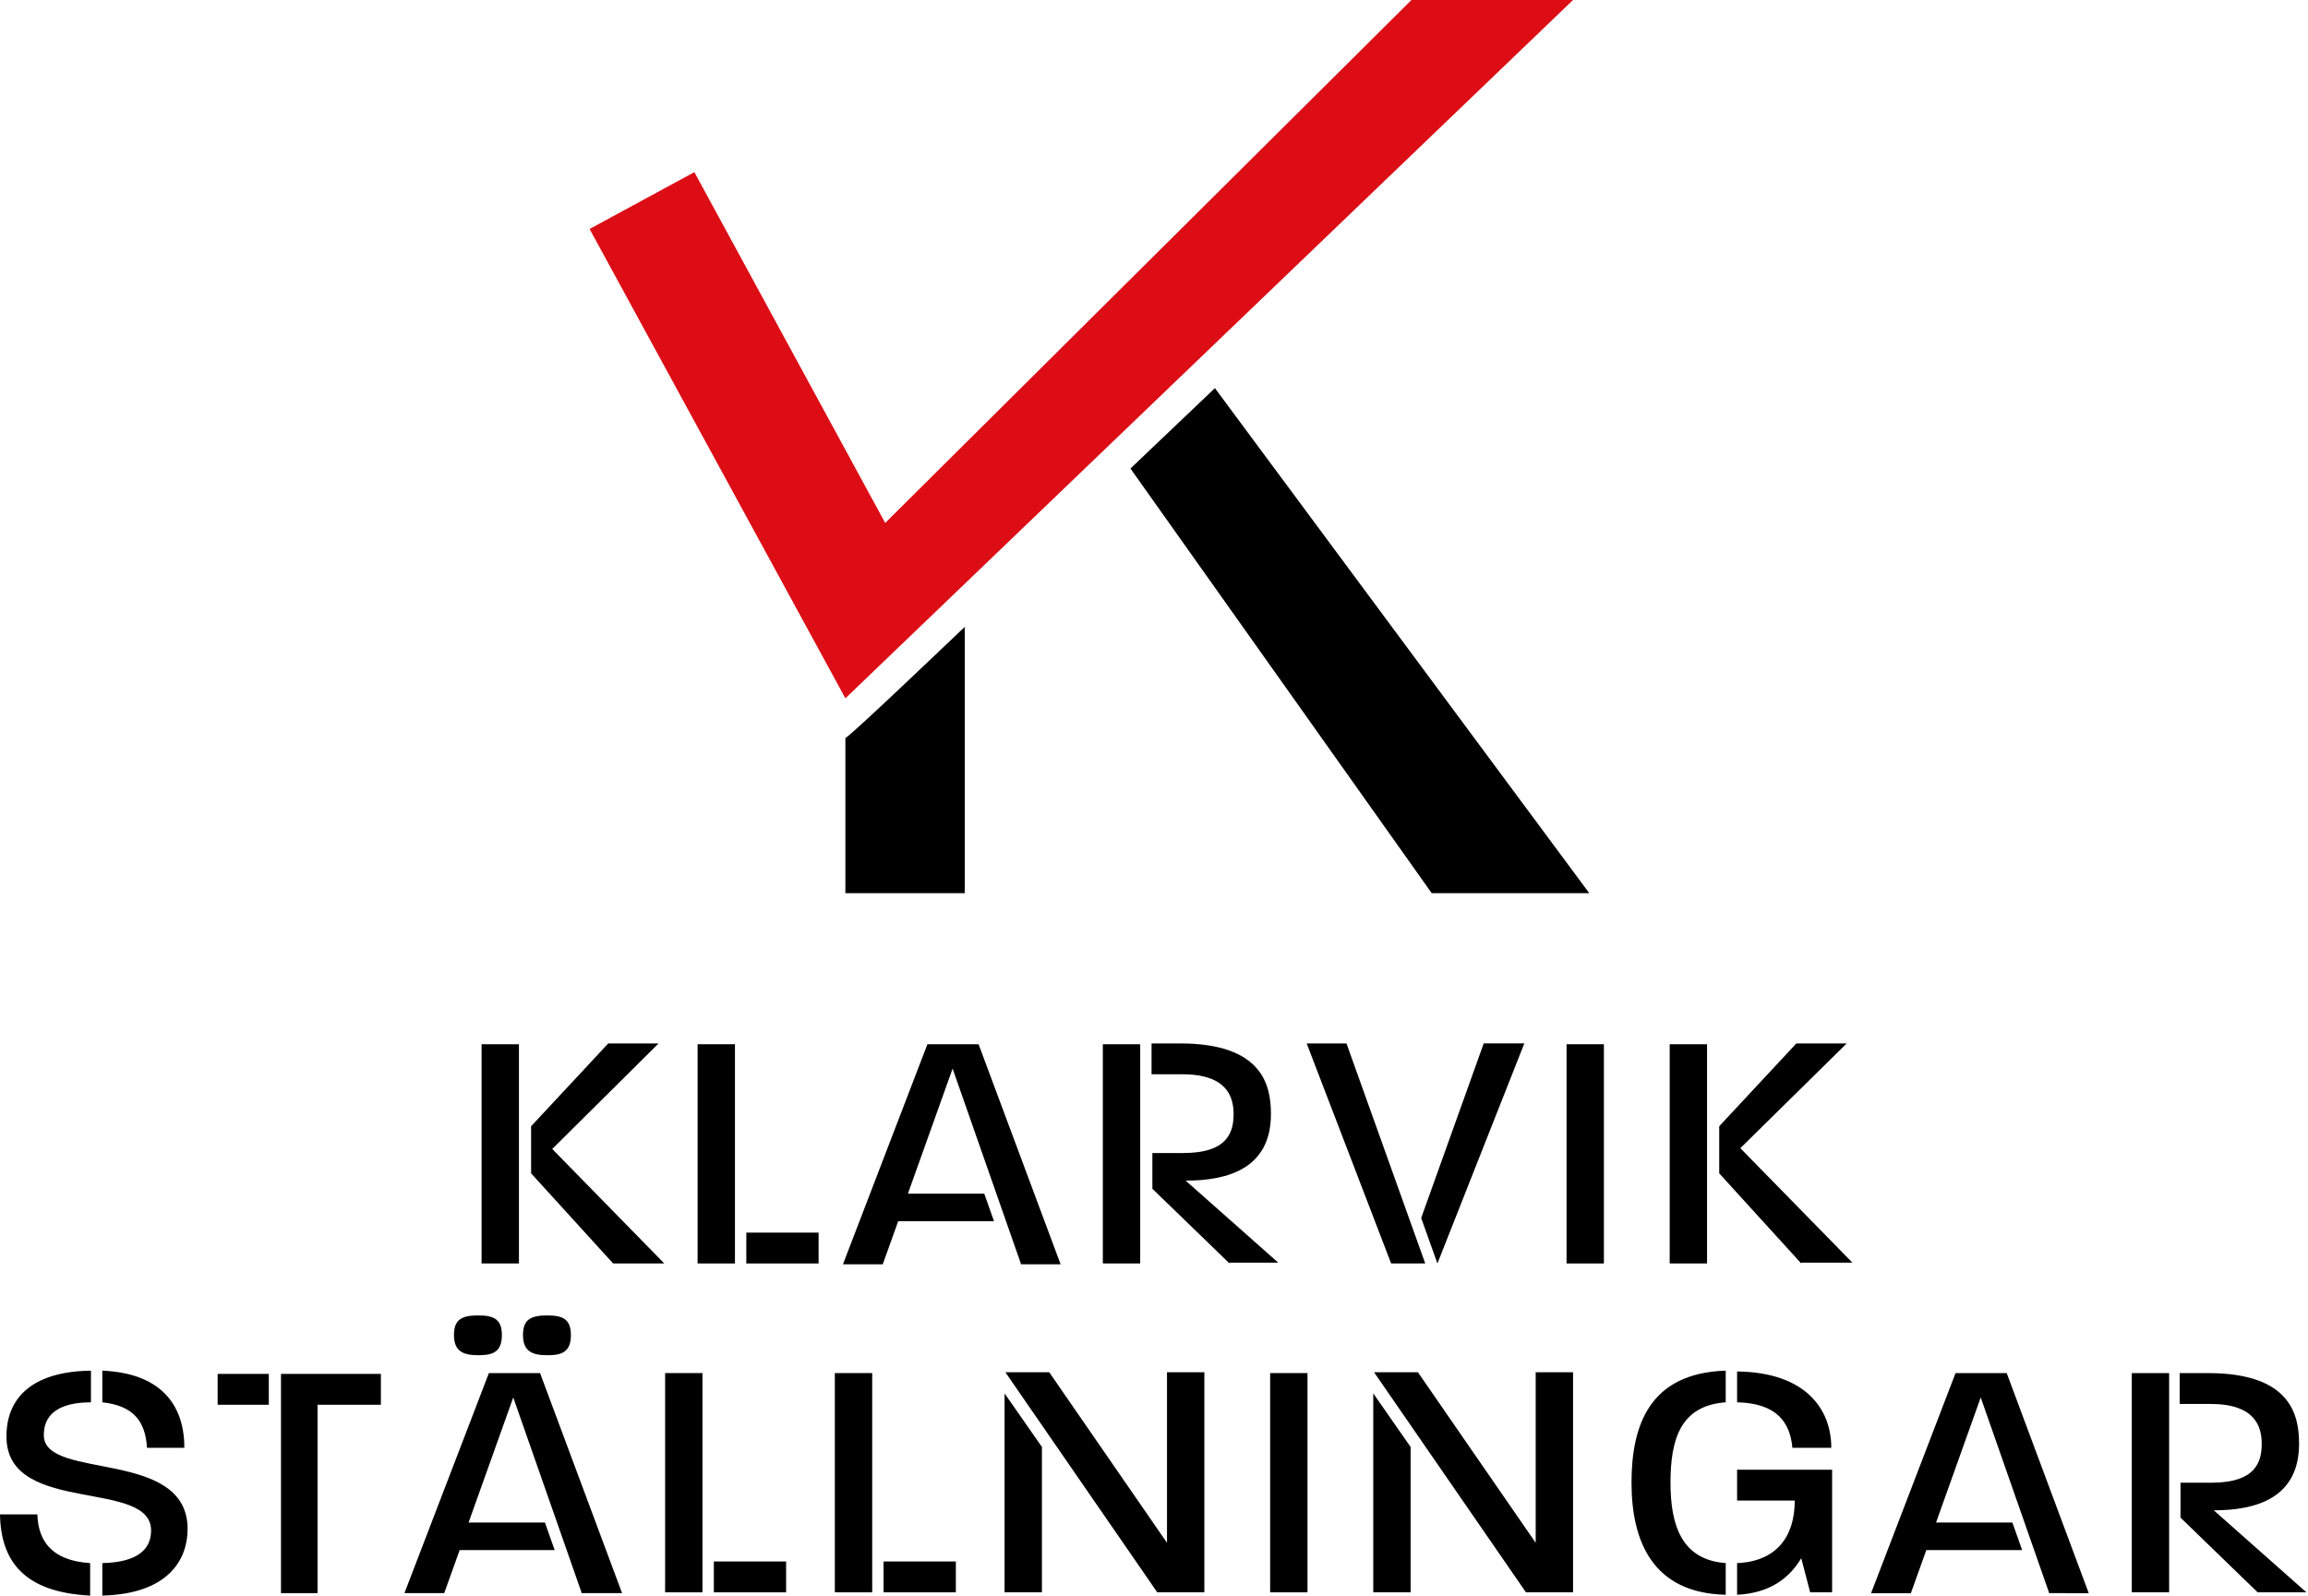 <?xml version="1.0" encoding="utf-8"?>
<!-- Generator: Adobe Illustrator 26.0.1, SVG Export Plug-In . SVG Version: 6.00 Build 0)  -->
<svg version="1.1" id="Lager_1" xmlns="http://www.w3.org/2000/svg" xmlns:xlink="http://www.w3.org/1999/xlink" x="0px" y="0px"
	 viewBox="0 0 284.2 196.5" style="enable-background:new 0 0 284.2 196.5;" xml:space="preserve">
<style type="text/css">
	.st0{fill-rule:evenodd;clip-rule:evenodd;}
	.st1{fill-rule:evenodd;clip-rule:evenodd;fill:#DC0D15;}
</style>
<g>
	<g>
		<polygon class="st0" points="149.6,47.8 195.7,110 176.3,110 139.2,57.7 		"/>
		<polygon class="st1" points="72.6,28.2 85.5,21.2 109,64.4 173.8,0 193.7,0 104.1,86 		"/>
		<path class="st0" d="M104.1,110V90.9c1.1-0.7,12.9-12,14.7-13.7V110H104.1z"/>
	</g>
	<g>
		<path d="M59.3,155.6v-27h4.6v27H59.3z M75.5,155.6l-10.1-11.1v-5.8l9.5-10.2h6.2L68,141.5l13.8,14.1H75.5z"/>
		<path d="M85.9,155.6v-27h4.6v27H85.9z M91.9,155.6v-3.8h8.9v3.8H91.9z"/>
		<path d="M125.7,155.6l-8.4-24l-5.5,15.4h9.4l1.2,3.4h-11.8l-1.9,5.3h-4.9l10.4-27.1h6.3l10.1,27.1H125.7z"/>
		<path d="M135.8,155.6v-27h4.6v27H135.8z M151.4,155.6l-9.5-9.2V142h3.8c5.5,0,6.2-2.6,6.2-4.8c0-2.1-0.8-4.9-6.3-4.9h-3.8v-3.8
			h3.5c10.2,0,11.2,5.2,11.2,8.7c0,6.7-5.3,8.2-10.5,8.2l11.4,10.1H151.4z"/>
		<path d="M171.3,155.6l-10.4-27.1h4.9l9.7,27.1H171.3z M177,155.6l-2-5.6l7.7-21.5h5L177,155.6z"/>
		<path d="M192.9,155.6v-27h4.6v27H192.9z"/>
		<path d="M205.6,155.6v-27h4.6v27H205.6z M221.8,155.6l-10.1-11.1v-5.8l9.5-10.2h6.2l-13.1,12.9l13.8,14.1H221.8z"/>
		<path d="M0,186.5h4.6c0.1,3.2,1.7,5.7,6.5,6v4C3,196.1,0.1,192.3,0,186.5z M12.6,196.5v-4c4.5-0.1,5.9-1.8,6-3.8
			c0.4-6.7-17.6-2-17.8-11.6c-0.1-4.8,3-8.2,10.4-8.3v3.9c-4.1,0-5.9,1.6-5.8,4.2c0.3,5.4,17.7,1.5,17.7,11.4
			C23.1,192,20.8,196.3,12.6,196.5z M18.1,178.3c-0.2-3.4-1.8-5.2-5.5-5.6v-3.9c7,0.3,10.1,4,10.1,9.5H18.1z"/>
		<path d="M26.8,173v-3.8h6.3v3.8H26.8z M39.1,173v23.2h-4.5v-27h12.3v3.8H39.1z"/>
		<path d="M71.6,196.1l-8.4-24l-5.5,15.4h9.4l1.2,3.4H56.6l-1.9,5.3h-4.9l10.4-27.1h6.3l10.1,27.1H71.6z M58.9,166.9
			c-1.9,0-3-0.5-3-2.5c0-2,1.1-2.4,3-2.4c1.8,0,2.9,0.4,2.9,2.4C61.8,166.5,60.7,166.9,58.9,166.9z M67.4,166.9c-1.9,0-3-0.5-3-2.5
			c0-2,1.1-2.4,3-2.4c1.8,0,2.9,0.4,2.9,2.4C70.3,166.5,69.2,166.9,67.4,166.9z"/>
		<path d="M81.9,196.1v-27h4.6v27H81.9z M87.9,196.1v-3.8h8.9v3.8H87.9z"/>
		<path d="M102.8,196.1v-27h4.6v27H102.8z M108.8,196.1v-3.8h8.9v3.8H108.8z"/>
		<path d="M123.7,196.1v-9.8v-14.7l4.6,6.6v17.9H123.7z M142.5,196.1l-18.7-27.1h5.4l14.5,21v-21h4.6v27.1H142.5z"/>
		<path d="M156.4,196.1v-27h4.6v27H156.4z"/>
		<path d="M169.1,196.1v-9.8v-14.7l4.6,6.6v17.9H169.1z M187.9,196.1l-18.7-27.1h5.4l14.5,21v-21h4.6v27.1H187.9z"/>
		<path d="M200.9,182.6c0-7.2,2.3-13.5,11.6-13.8v3.9c-5.6,0.4-6.8,4.6-6.8,9.9s1.4,9.5,6.8,9.9v3.9
			C203.5,196.2,200.9,189.8,200.9,182.6z M220.7,178.2c-0.3-3-1.9-5.4-6.8-5.5v-3.8c8.4,0.1,11.6,4.6,11.6,9.4H220.7z M222.9,196.1
			l-1.1-4.2c-1.5,2.5-3.9,4.3-7.9,4.5v-3.9c4.8-0.2,7.1-3.2,7.1-7.7h-7.1v-3.8h11.7v15.1H222.9z"/>
		<path d="M252.3,196.1l-8.4-24l-5.5,15.4h9.4l1.2,3.4h-11.8l-1.9,5.3h-4.9l10.4-27.1h6.3l10.1,27.1H252.3z"/>
		<path d="M262.5,196.1v-27h4.6v27H262.5z M278,196.1l-9.5-9.2v-4.3h3.8c5.5,0,6.2-2.6,6.2-4.8c0-2.1-0.8-4.9-6.3-4.9h-3.8v-3.8h3.5
			c10.2,0,11.2,5.2,11.2,8.7c0,6.7-5.3,8.2-10.5,8.2l11.4,10.1H278z"/>
	</g>
</g>
</svg>
